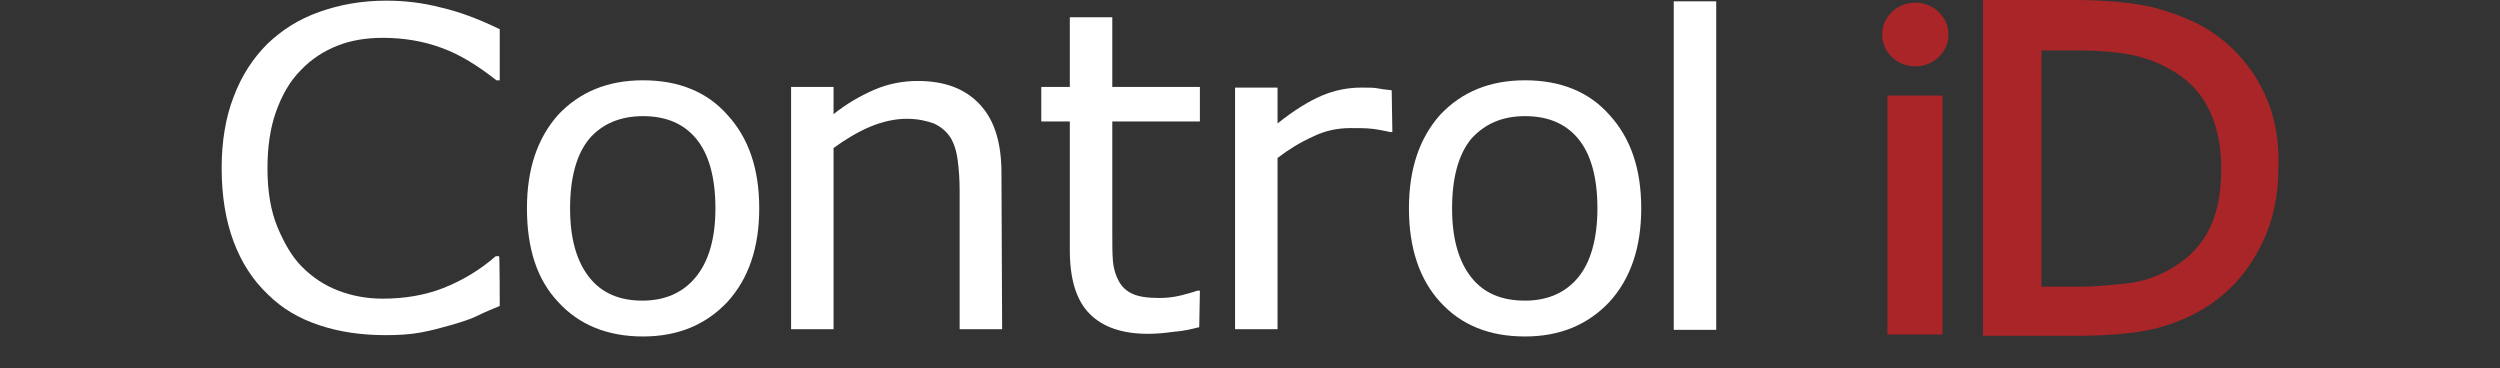 <?xml version="1.0" encoding="utf-8"?>
<!-- Generator: Adobe Illustrator 24.1.2, SVG Export Plug-In . SVG Version: 6.00 Build 0)  -->
<svg version="1.1" id="Camada_1" xmlns="http://www.w3.org/2000/svg" xmlns:xlink="http://www.w3.org/1999/xlink" x="0px" y="0px"
	 viewBox="0 0 376.7 55.5" style="enable-background:new 0 0 376.7 55.5;" xml:space="preserve">
<rect x="0" y="0" width="376.7" height="55.5" fill="#333333" stroke="none"/>
<style type="text/css">
	.st0{fill:#FFFFFF;}
	.st1{fill:#AA2527;}
</style>
<g id="Camada_1_1_">
	<g id="_x3C_Group_x3E__2_">
		<g>
			<g>
				<path class="st0" d="M75.3,46.1c-1.2,0.5-2.4,1-3.4,1.5s-2.3,0.9-4,1.4c-1.4,0.4-2.9,0.8-4.5,1.1s-3.4,0.4-5.3,0.4
					c-3.7,0-7-0.5-10-1.5s-5.6-2.5-7.8-4.7c-2.2-2.1-3.9-4.7-5.1-7.9c-1.2-3.2-1.8-6.9-1.8-11.1c0-4,0.6-7.6,1.8-10.7
					c1.2-3.2,2.9-5.8,5.1-8c2.2-2.1,4.7-3.7,7.8-4.8s6.4-1.7,10.1-1.7c2.7,0,5.4,0.3,8.1,1c2.7,0.6,5.7,1.7,9,3.3v7.7h-0.5
					c-2.8-2.2-5.5-3.9-8.3-4.9c-2.7-1-5.7-1.5-8.8-1.5c-2.6,0-4.9,0.4-6.9,1.2s-3.9,2-5.5,3.7c-1.6,1.6-2.8,3.7-3.7,6.2
					s-1.3,5.4-1.3,8.6c0,3.4,0.5,6.4,1.5,8.8c1,2.4,2.2,4.5,3.7,6c1.6,1.6,3.4,2.8,5.5,3.6s4.3,1.2,6.7,1.2c3.2,0,6.3-0.5,9.1-1.6
					s5.5-2.7,7.9-4.8h0.5C75.3,38.4,75.3,46.1,75.3,46.1z"/>
				<path class="st0" d="M107.8,31.4c0-4.7-1-8.2-2.9-10.5s-4.6-3.4-8-3.4c-3.5,0-6.2,1.2-8.1,3.4c-1.9,2.3-2.9,5.8-2.9,10.5
					c0,4.6,1,8,2.9,10.4s4.6,3.5,8,3.5s6.1-1.2,8-3.5C106.8,39.4,107.8,35.9,107.8,31.4 M114.4,31.4c0,5.9-1.6,10.6-4.8,14.1
					c-3.2,3.4-7.4,5.2-12.7,5.2c-5.3,0-9.6-1.7-12.8-5.2c-3.2-3.4-4.7-8.1-4.7-14.1s1.6-10.6,4.7-14.1c3.2-3.4,7.4-5.2,12.8-5.2
					c5.3,0,9.6,1.7,12.7,5.2C112.8,20.8,114.4,25.4,114.4,31.4"/>
				<path class="st0" d="M151,49.6h-6.4V28.8c0-1.7-0.1-3.2-0.3-4.7s-0.6-2.6-1.1-3.4c-0.6-0.9-1.4-1.6-2.5-2.1
					c-1.1-0.4-2.4-0.7-4.1-0.7c-1.7,0-3.6,0.4-5.5,1.2s-3.7,1.9-5.5,3.2v27.3h-6.4V13.1h6.4v4.1c2-1.6,4.1-2.8,6.2-3.7
					c2.1-0.9,4.3-1.3,6.5-1.3c4.1,0,7.2,1.2,9.4,3.6c2.2,2.4,3.2,5.8,3.2,10.3L151,49.6L151,49.6z"/>
				<path class="st0" d="M180.7,49.3c-1.2,0.3-2.5,0.6-3.9,0.7c-1.4,0.2-2.7,0.3-3.8,0.3c-3.9,0-6.8-1-8.8-3s-3-5.2-3-9.6V18.3h-4.3
					v-5.2h4.3V2.6h6.4v10.5h13.2v5.2h-13.2v16.6c0,1.9,0,3.4,0.1,4.5s0.4,2.1,0.9,3s1.2,1.5,2.1,1.9c0.9,0.4,2.2,0.6,4,0.6
					c1,0,2.1-0.1,3.3-0.4c1.1-0.3,1.9-0.5,2.4-0.7h0.4L180.7,49.3L180.7,49.3z"/>
				<path class="st0" d="M209.8,19.9h-0.3c-0.9-0.2-1.9-0.4-2.8-0.5c-0.9-0.1-2-0.1-3.2-0.1c-2,0-3.9,0.4-5.7,1.3
					c-1.8,0.8-3.6,1.9-5.3,3.2v25.8h-6.4V13.2h6.4v5.4c2.5-2,4.8-3.4,6.7-4.2s3.9-1.2,5.9-1.2c1.1,0,1.9,0,2.4,0.1s1.2,0.2,2.2,0.3
					L209.8,19.9L209.8,19.9z"/>
				<path class="st0" d="M240.7,31.4c0-4.7-1-8.2-2.9-10.5s-4.6-3.4-8-3.4c-3.5,0-6.1,1.2-8.1,3.4c-1.9,2.3-2.9,5.8-2.9,10.5
					c0,4.6,1,8,2.9,10.4s4.6,3.5,8.1,3.5c3.4,0,6.1-1.2,8-3.5S240.7,35.9,240.7,31.4 M247.3,31.4c0,5.9-1.6,10.6-4.8,14.1
					c-3.2,3.4-7.4,5.2-12.7,5.2c-5.4,0-9.6-1.7-12.8-5.2c-3.1-3.4-4.7-8.1-4.7-14.1s1.6-10.6,4.7-14.1c3.2-3.4,7.4-5.2,12.8-5.2
					c5.3,0,9.6,1.7,12.7,5.2C245.7,20.8,247.3,25.4,247.3,31.4"/>
				<rect x="252.2" y="0.2" class="st0" width="6.4" height="49.5"/>
			</g>
			<g>
				<path class="st1" d="M312.9,43.2h-5.3V7.6h5.3c3,0,5.7,0.2,7.9,0.6c2.1,0.4,4.2,1.1,6.1,2.2c2.6,1.4,4.5,3.3,5.8,5.8
					s2,5.6,2,9.2c0,3.6-0.6,6.7-1.8,9.1c-1.2,2.4-3,4.3-5.3,5.7c-1.9,1.2-4,2-6.3,2.4C318.8,42.9,316,43.2,312.9,43.2 M340.5,12.7
					c-2-3.6-4.8-6.5-8.4-8.6c-2.1-1.2-4.7-2.2-7.7-3c-3-0.7-7-1.1-12-1.1h-13.6v50.6h13.7c4.7,0,8.5-0.3,11.4-0.9
					c2.9-0.6,5.6-1.7,8-3.1c3.5-2.1,6.3-5,8.3-8.7c2.1-3.7,3.1-7.9,3.1-12.4C343.5,20.4,342.5,16.3,340.5,12.7"/>
				<g>
					<rect x="284.4" y="14.4" class="st1" width="8.3" height="36"/>
					<path class="st1" d="M293.6,5.2c0,2.6-2.2,4.8-5,4.8s-5-2.2-5-4.8s2.2-4.8,5-4.8S293.6,2.6,293.6,5.2"/>
				</g>
			</g>
		</g>
	</g>
</g>
</svg>
